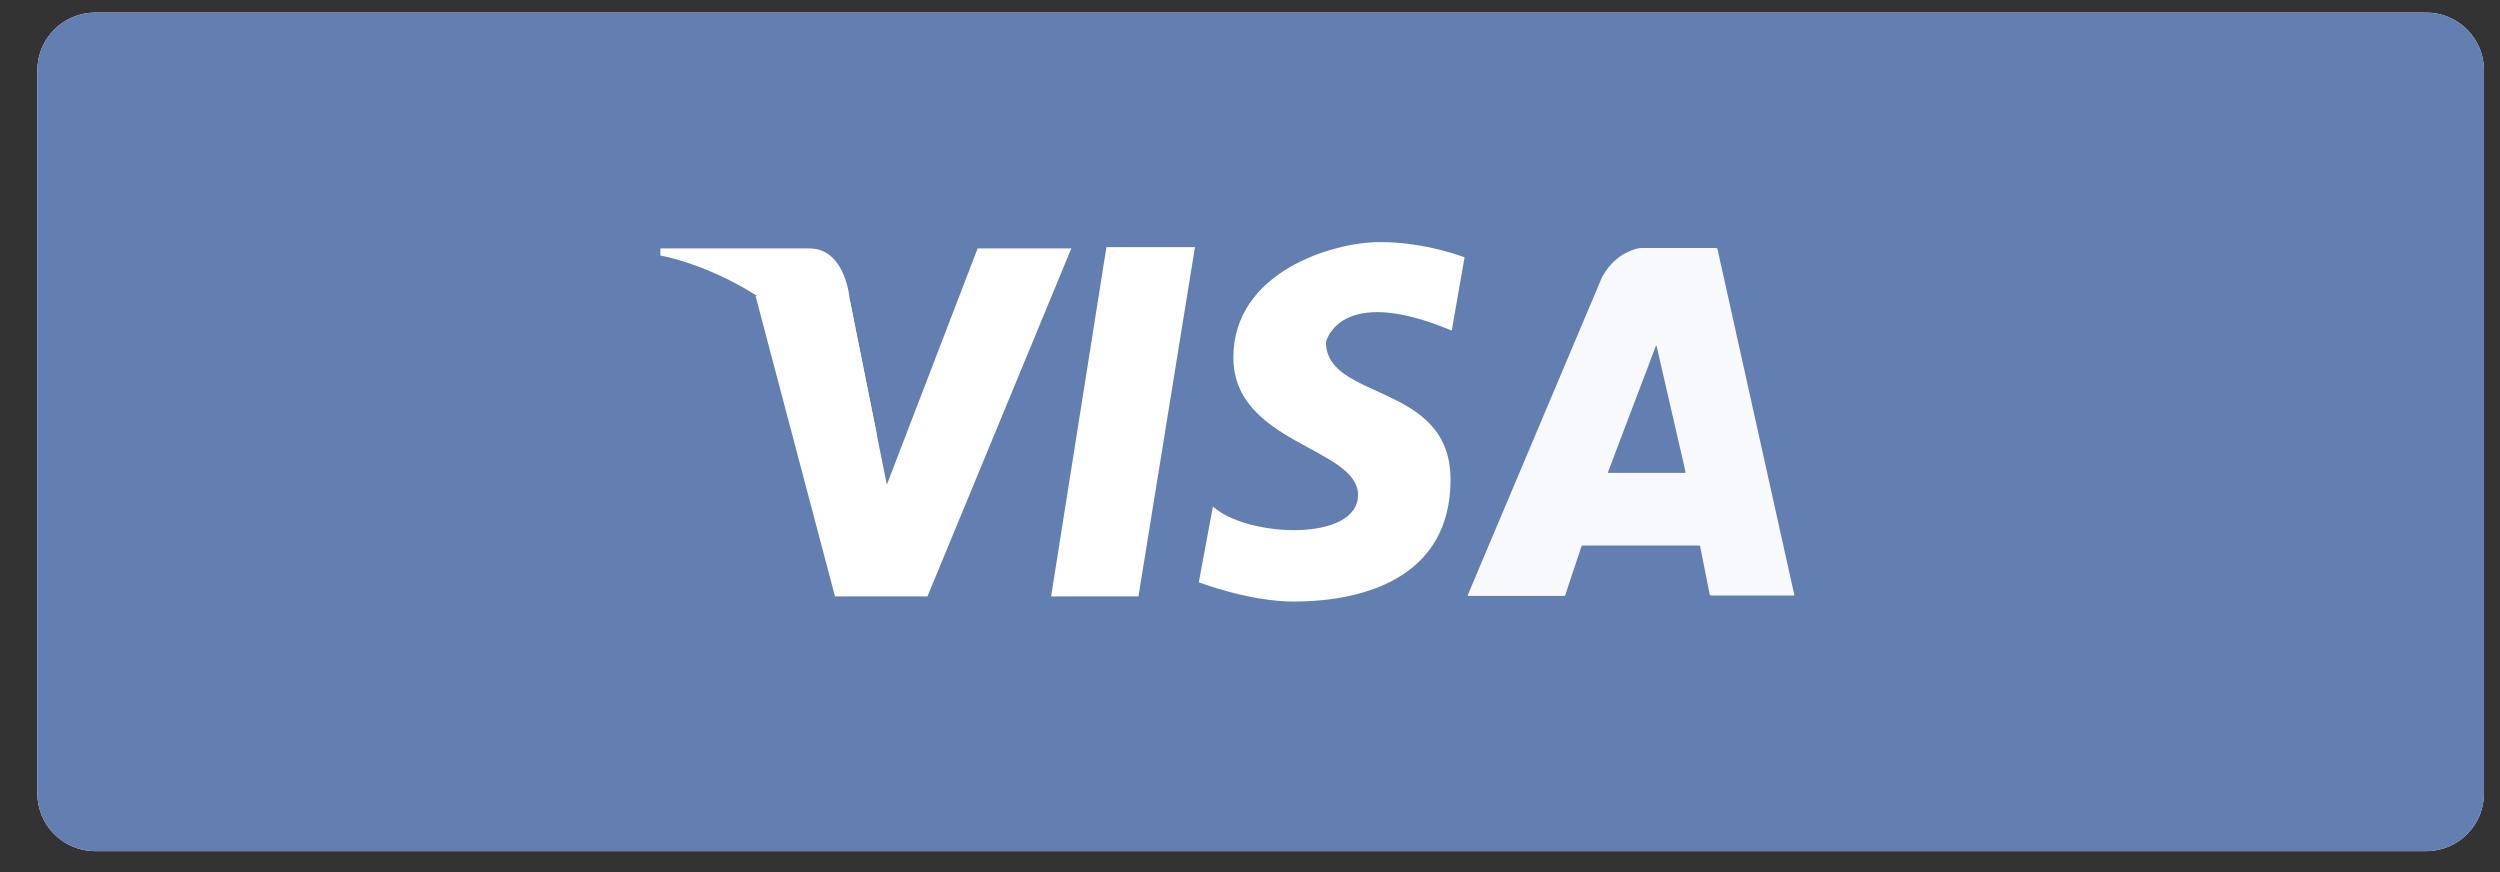 <?xml version="1.0" encoding="utf-8"?>
<!-- Generator: Adobe Illustrator 16.0.0, SVG Export Plug-In . SVG Version: 6.00 Build 0)  -->
<!DOCTYPE svg PUBLIC "-//W3C//DTD SVG 1.1//EN" "http://www.w3.org/Graphics/SVG/1.1/DTD/svg11.dtd">
<svg version="1.1" xmlns="http://www.w3.org/2000/svg" xmlns:xlink="http://www.w3.org/1999/xlink" x="0px" y="0px"
	 width="86.457px" height="30.167px" viewBox="0 0 86.457 30.167" enable-background="new 0 0 86.457 30.167" xml:space="preserve">
<rect x="0" y="0" width="86.457" height="30.167" fill="#333333" stroke="none"/>
<g id="Ebene_1">
</g>
<g id="Layer_1">
	<g>
		<path fill="#FFFFFF" d="M85.904,27.435c0,1.105-0.896,2-2,2H3.291c-1.104,0-2-0.895-2-2v-25c0-1.104,0.896-2,2-2h80.613
			c1.104,0,2,0.896,2,2V27.435z"/>
		<path fill="#637EB0" d="M85.904,27.435c0,1.105-0.896,2-2,2H3.291c-1.104,0-2-0.895-2-2v-25c0-1.104,0.896-2,2-2h80.613
			c1.104,0,2,0.896,2,2V27.435z"/>
	</g>
</g>
<g id="Layer_5">
	<polygon fill="#FFFFFF" points="26.128,10.232 28.876,20.625 32.074,20.625 37.049,8.591 33.809,8.591 30.669,16.761 29.388,10.37 
		26.128,10.232 	"/>
	<polygon fill="#FFFFFF" points="38.263,8.546 36.35,20.625 39.371,20.625 41.325,8.546 38.263,8.546 	"/>
	<path fill="#FFFFFF" d="M50.205,11.433L50.649,8.9c0,0-1.332-0.529-2.93-0.529c-1.603,0-5.066,1.018-5.066,3.993
		c0,2.979,4.311,3.111,4.311,4.75c0,1.646-3.861,1.469-5.018,0.4l-0.488,2.623c0,0,1.732,0.667,3.286,0.667
		c1.556,0,5.419-0.356,5.419-4.223c0-3.372-4.307-2.708-4.307-4.75C45.856,11.833,46.3,9.791,50.205,11.433L50.205,11.433z"/>
	<path fill="#FFFFFF" d="M30.336,15.092l-0.948-4.722c0,0-0.129-1.779-1.396-1.779h-5.154v0.246
		C22.837,8.837,27.938,9.685,30.336,15.092L30.336,15.092z"/>
	<g id="LnHj6h.tif_2_">
		<g>
			<path fill-rule="evenodd" clip-rule="evenodd" fill="#F7F9FC" d="M50.84,20.388l4.567-10.813
				c0.066-0.116,0.138-0.228,0.223-0.334c0.075-0.094,0.16-0.18,0.251-0.258c0.098-0.086,0.205-0.162,0.323-0.223
				c0.112-0.058,0.228-0.11,0.349-0.146c0.072-0.021,0.146-0.037,0.225-0.037c0.848,0,1.694,0,2.541,0
				c0.072,0,0.07,0.001,0.084,0.07l2.605,11.726c0.014,0.061,0.025,0.119,0.042,0.178c0.008,0.03-0.001,0.043-0.03,0.043
				c-0.014,0-0.026,0-0.039,0c-0.463,0-0.924,0-1.387,0s-0.927,0-1.391,0c-0.068,0-0.077-0.01-0.086-0.08
				c-0.011-0.072-0.264-1.336-0.278-1.402c-0.007-0.033-0.04-0.172-0.038-0.21c0-0.022-0.016-0.033-0.037-0.034
				c-0.012-0.002-0.025-0.002-0.039-0.002c-1.318,0-2.639,0-3.957,0c-0.063,0-0.065,0-0.086,0.061
				c-0.047,0.135-0.09,0.27-0.135,0.404s-0.091,0.268-0.136,0.403c-0.044,0.132-0.088,0.266-0.132,0.398
				c-0.027,0.085-0.057,0.17-0.084,0.255c-0.02,0.061-0.039,0.121-0.057,0.183c-0.008,0.026-0.023,0.04-0.051,0.04
				c-0.012,0-0.023,0-0.035,0c-1.074,0-2.146,0-3.221,0c-0.004,0-0.008,0-0.008,0c-0.072,0-0.073-0.006-0.047-0.068L50.84,20.388z
				 M57.342,12.194c-0.018-0.072-0.033-0.146-0.049-0.22c-0.002-0.006-0.004-0.013-0.01-0.014c-0.01-0.003-0.016,0.003-0.019,0.011
				c-0.003,0.006-0.009,0.014-0.011,0.02c-0.039,0.114-0.084,0.227-0.129,0.339c-0.053,0.135-0.098,0.272-0.15,0.405
				c-0.051,0.126-0.098,0.252-0.146,0.379c-0.062,0.163-0.121,0.325-0.184,0.488c-0.054,0.141-0.107,0.281-0.162,0.422
				c-0.062,0.165-0.123,0.33-0.188,0.496c-0.037,0.098-0.074,0.197-0.112,0.294c-0.056,0.139-0.104,0.279-0.158,0.419
				c-0.036,0.096-0.073,0.191-0.11,0.288c-0.052,0.138-0.104,0.277-0.155,0.416c-0.047,0.123-0.095,0.244-0.142,0.368
				c-0.018,0.047-0.016,0.048,0.035,0.048c0.432,0,0.864,0,1.296,0c0.431,0,0.86,0,1.292,0c0.012,0,0.023,0,0.035,0
				c0.01-0.001,0.021-0.004,0.016-0.017c-0.012-0.026-0.007-0.056-0.016-0.084L57.342,12.194z"/>
		</g>
	</g>
</g>
</svg>
